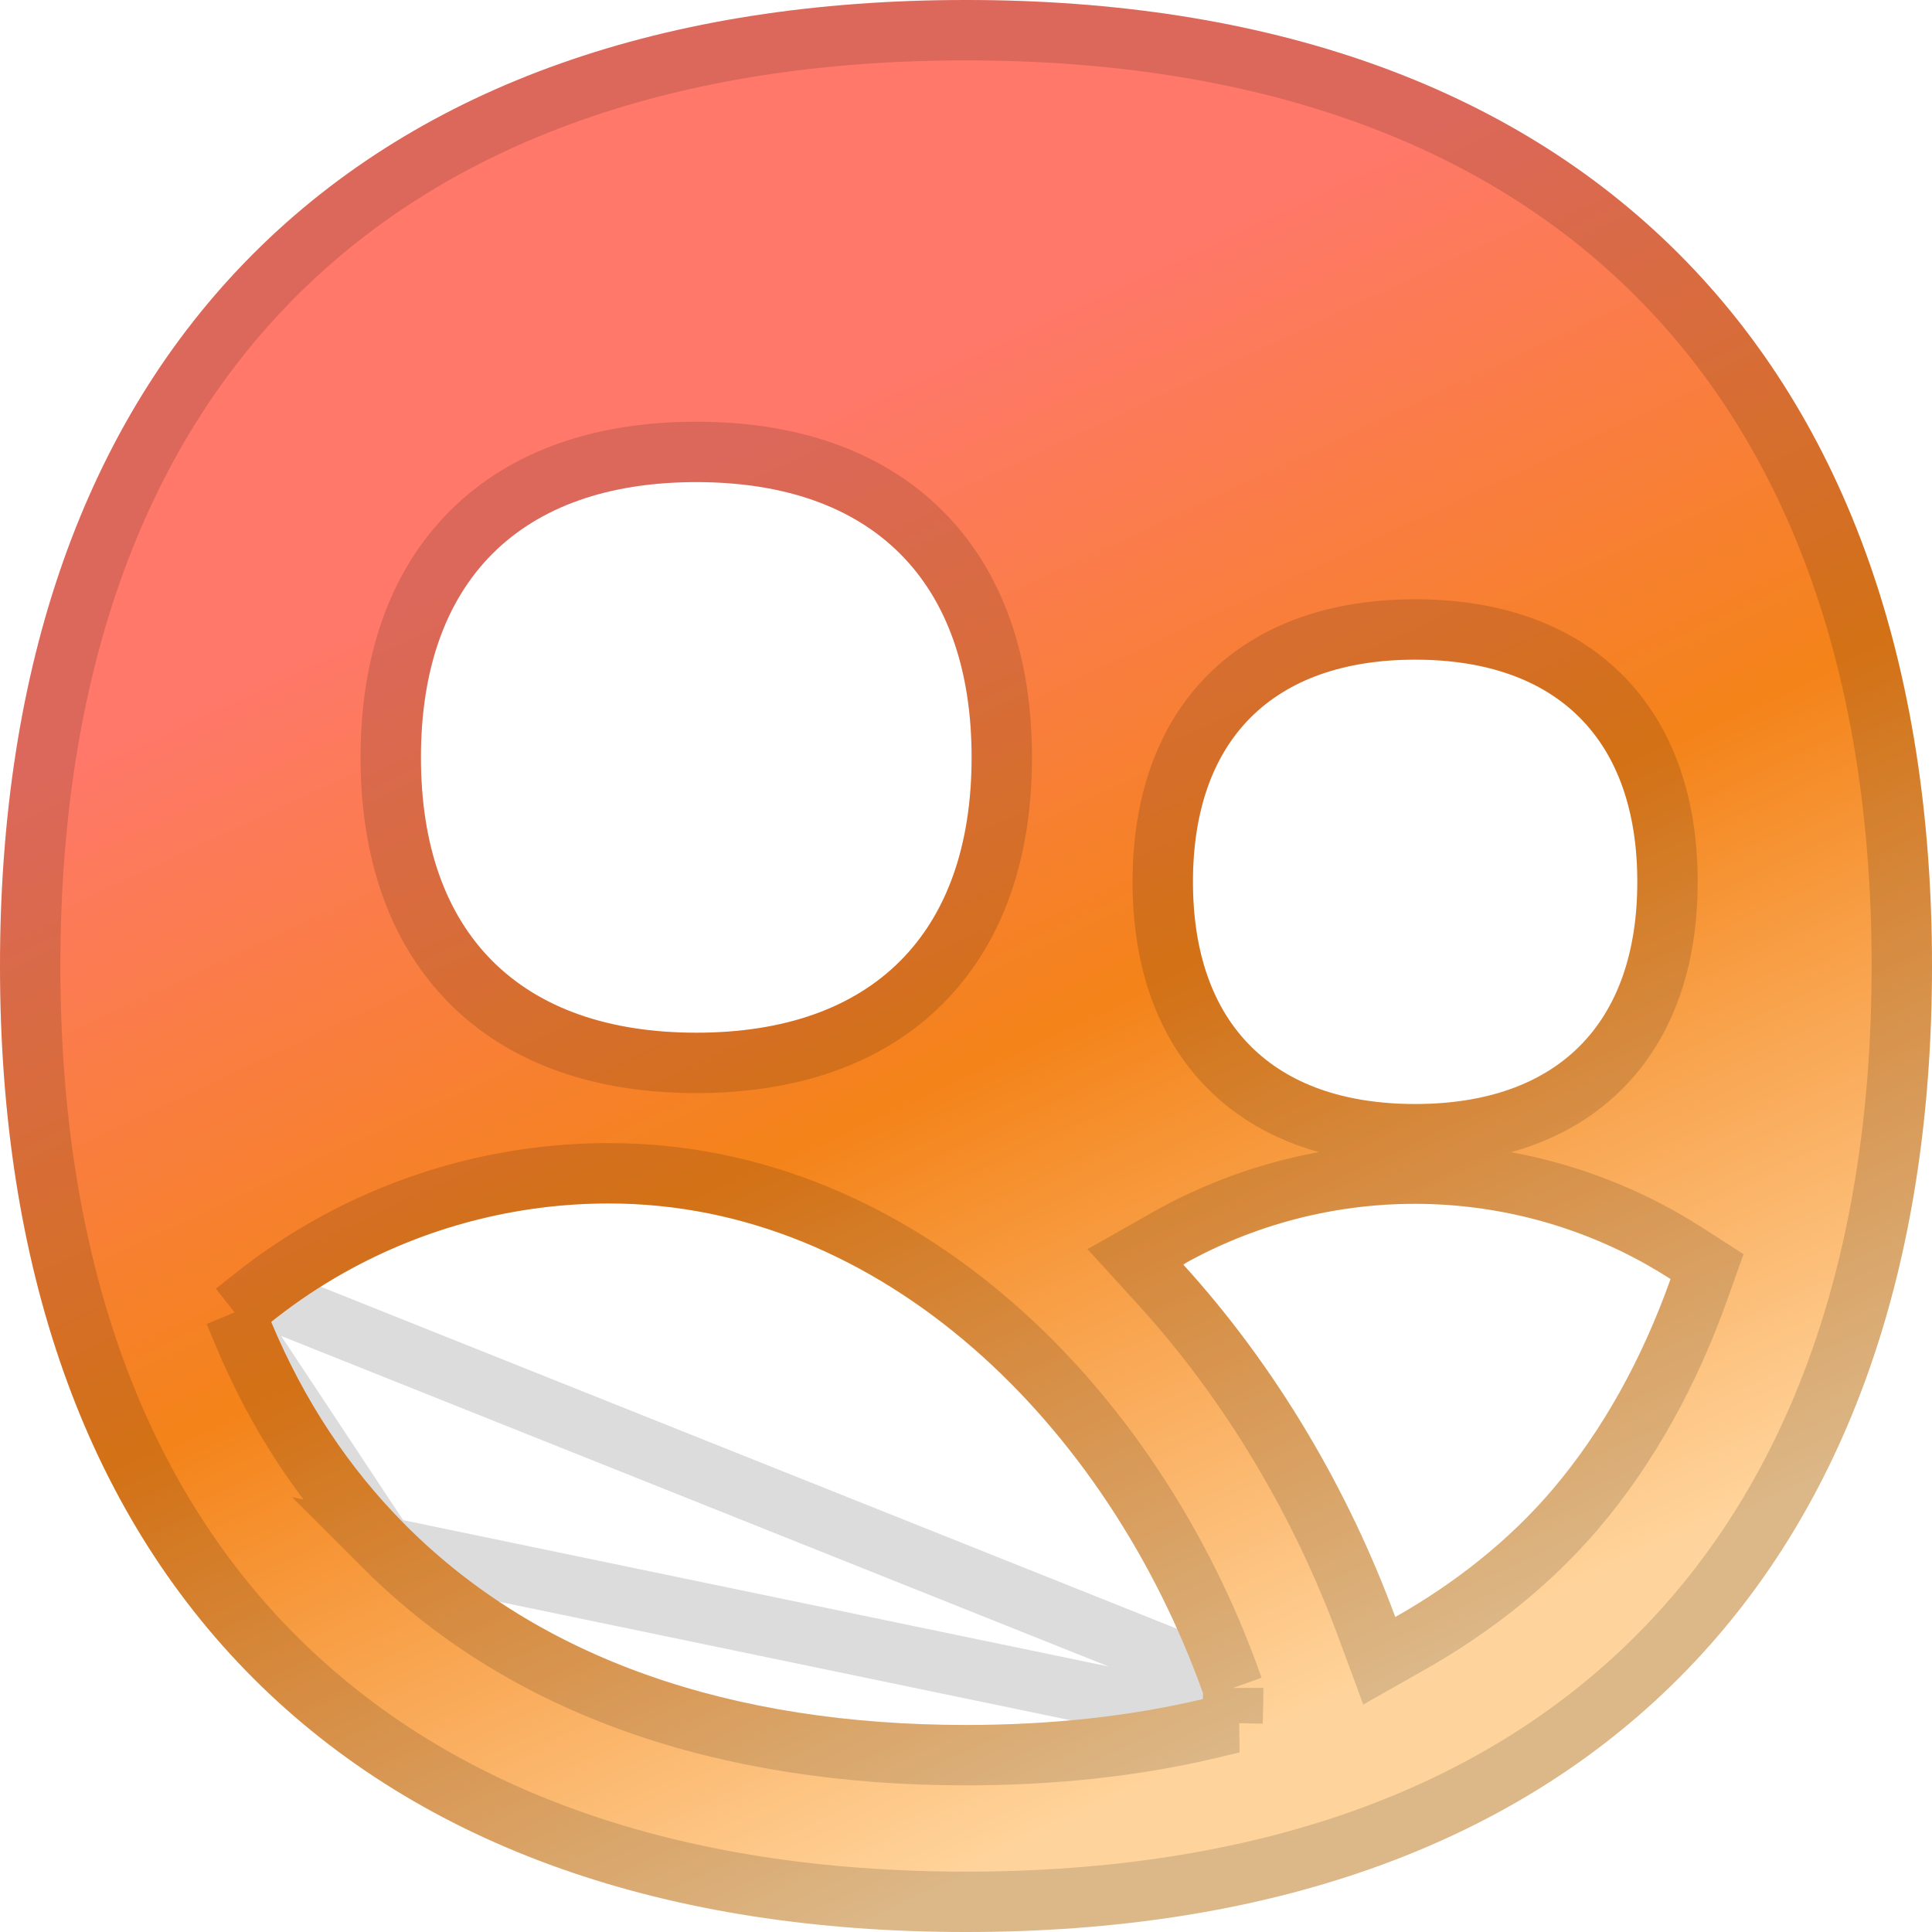 <svg width="32" height="32" viewBox="0 0 32 32" fill="none" xmlns="http://www.w3.org/2000/svg">
<g clip-path="url(#clip0_1894_6735)">
<path fill-rule="evenodd" clip-rule="evenodd" d="M16 0C11.041 0 7 1.398 4.199 4.199C1.398 7 0 11.041 0 16C0 20.959 1.398 25 4.199 27.801C7 30.602 11.041 32 16 32C20.959 32 25 30.602 27.801 27.801C30.602 25 32 20.959 32 16C32 11.041 30.602 7 27.801 4.199C25 1.398 20.959 0 16 0ZM19.924 28.142C19.925 28.11 19.925 28.077 19.925 28.044C18.341 23.611 14.628 19.933 10.084 19.933C8.55 19.933 7.042 20.327 5.705 21.077C5.309 21.299 4.933 21.55 4.578 21.827L4.492 21.895C5.032 23.189 5.777 24.322 6.728 25.272C8.928 27.473 12.104 28.571 16 28.571C17.406 28.571 18.718 28.428 19.924 28.142ZM25.713 24.673C25.006 25.503 24.121 26.21 23.11 26.783C22.342 24.697 21.152 22.652 19.596 20.943L19.597 20.942C20.768 20.284 22.089 19.939 23.432 19.939C24.775 19.939 26.096 20.284 27.267 20.942C27.404 21.019 27.538 21.1 27.67 21.185C27.196 22.518 26.536 23.706 25.713 24.673ZM11.533 17.105C14.451 17.105 16.093 15.464 16.093 12.545C16.093 9.626 14.451 7.985 11.533 7.985C8.614 7.985 6.972 9.626 6.972 12.545C6.972 15.464 8.614 17.105 11.533 17.105ZM27.119 14.606C27.119 16.961 25.794 18.286 23.439 18.286C21.084 18.286 19.759 16.961 19.759 14.606C19.759 12.251 21.084 10.926 23.439 10.926C25.794 10.926 27.119 12.251 27.119 14.606Z" fill="url(#paint0_linear_1894_6735)"/>
<path d="M20.416 28.539L20.04 28.629C18.791 28.925 17.439 29.071 16 29.071C12.012 29.071 8.694 27.945 6.374 25.626L20.416 28.539ZM20.416 28.539L20.424 28.152M20.416 28.539L20.424 28.152M20.424 28.152C20.425 28.117 20.425 28.081 20.425 28.044V27.957M20.424 28.152L20.425 27.957M20.425 27.957L20.396 27.876M20.425 27.957L20.396 27.876M20.396 27.876C18.771 23.327 14.917 19.433 10.084 19.433C8.464 19.433 6.872 19.849 5.46 20.641C5.042 20.875 4.645 21.14 4.27 21.433L4.269 21.434M20.396 27.876L4.269 21.434M4.269 21.434L4.183 21.502L3.885 21.737M4.269 21.434L3.885 21.737M3.885 21.737L4.031 22.087M3.885 21.737L4.031 22.087M4.031 22.087C4.594 23.437 5.374 24.626 6.374 25.626L4.031 22.087ZM4.553 4.553L4.553 4.553C7.234 1.871 11.133 0.5 16 0.5C20.867 0.5 24.766 1.871 27.447 4.553L27.447 4.553C30.129 7.234 31.5 11.133 31.5 16C31.5 20.867 30.129 24.766 27.447 27.447L27.447 27.447C24.766 30.129 20.867 31.5 16 31.5C11.133 31.5 7.234 30.129 4.553 27.447L4.553 27.447C1.871 24.766 0.5 20.867 0.5 16C0.5 11.133 1.871 7.234 4.553 4.553ZM26.094 24.997L26.094 24.997C26.962 23.977 27.65 22.734 28.141 21.352L28.274 20.979L27.94 20.764C27.8 20.674 27.657 20.588 27.512 20.506L27.512 20.506C26.266 19.806 24.861 19.439 23.432 19.439C22.003 19.439 20.598 19.806 19.352 20.506L19.351 20.507L19.35 20.507L18.804 20.816L19.226 21.279C20.736 22.937 21.893 24.925 22.641 26.956L22.845 27.508L23.357 27.218C24.412 26.62 25.344 25.877 26.094 24.997ZM11.533 17.605C13.084 17.605 14.367 17.168 15.261 16.273C16.155 15.379 16.593 14.096 16.593 12.545C16.593 10.994 16.155 9.711 15.261 8.817C14.367 7.922 13.084 7.485 11.533 7.485C9.981 7.485 8.699 7.922 7.804 8.817C6.91 9.711 6.472 10.994 6.472 12.545C6.472 14.096 6.91 15.379 7.804 16.273C8.699 17.168 9.981 17.605 11.533 17.605ZM23.439 18.786C24.709 18.786 25.771 18.428 26.516 17.683C27.261 16.938 27.619 15.876 27.619 14.606C27.619 13.336 27.261 12.274 26.516 11.529C25.771 10.785 24.709 10.426 23.439 10.426C22.169 10.426 21.107 10.785 20.362 11.529C19.618 12.274 19.259 13.336 19.259 14.606C19.259 15.876 19.618 16.938 20.362 17.683C21.107 18.428 22.169 18.786 23.439 18.786Z" stroke="black" stroke-opacity="0.14"/>
</g>
<defs>
<linearGradient id="paint0_linear_1894_6735" x1="11.333" y1="3" x2="25.023" y2="32.281" gradientUnits="userSpaceOnUse">
<stop offset="0.138" stop-color="#FF7869"/>
<stop offset="0.473" stop-color="#F48319"/>
<stop offset="0.848" stop-color="#FFD49C"/>
</linearGradient>
<clipPath id="clip0_1894_6735">
<rect width="32" height="32" fill="white"/>
</clipPath>
</defs>
</svg>
